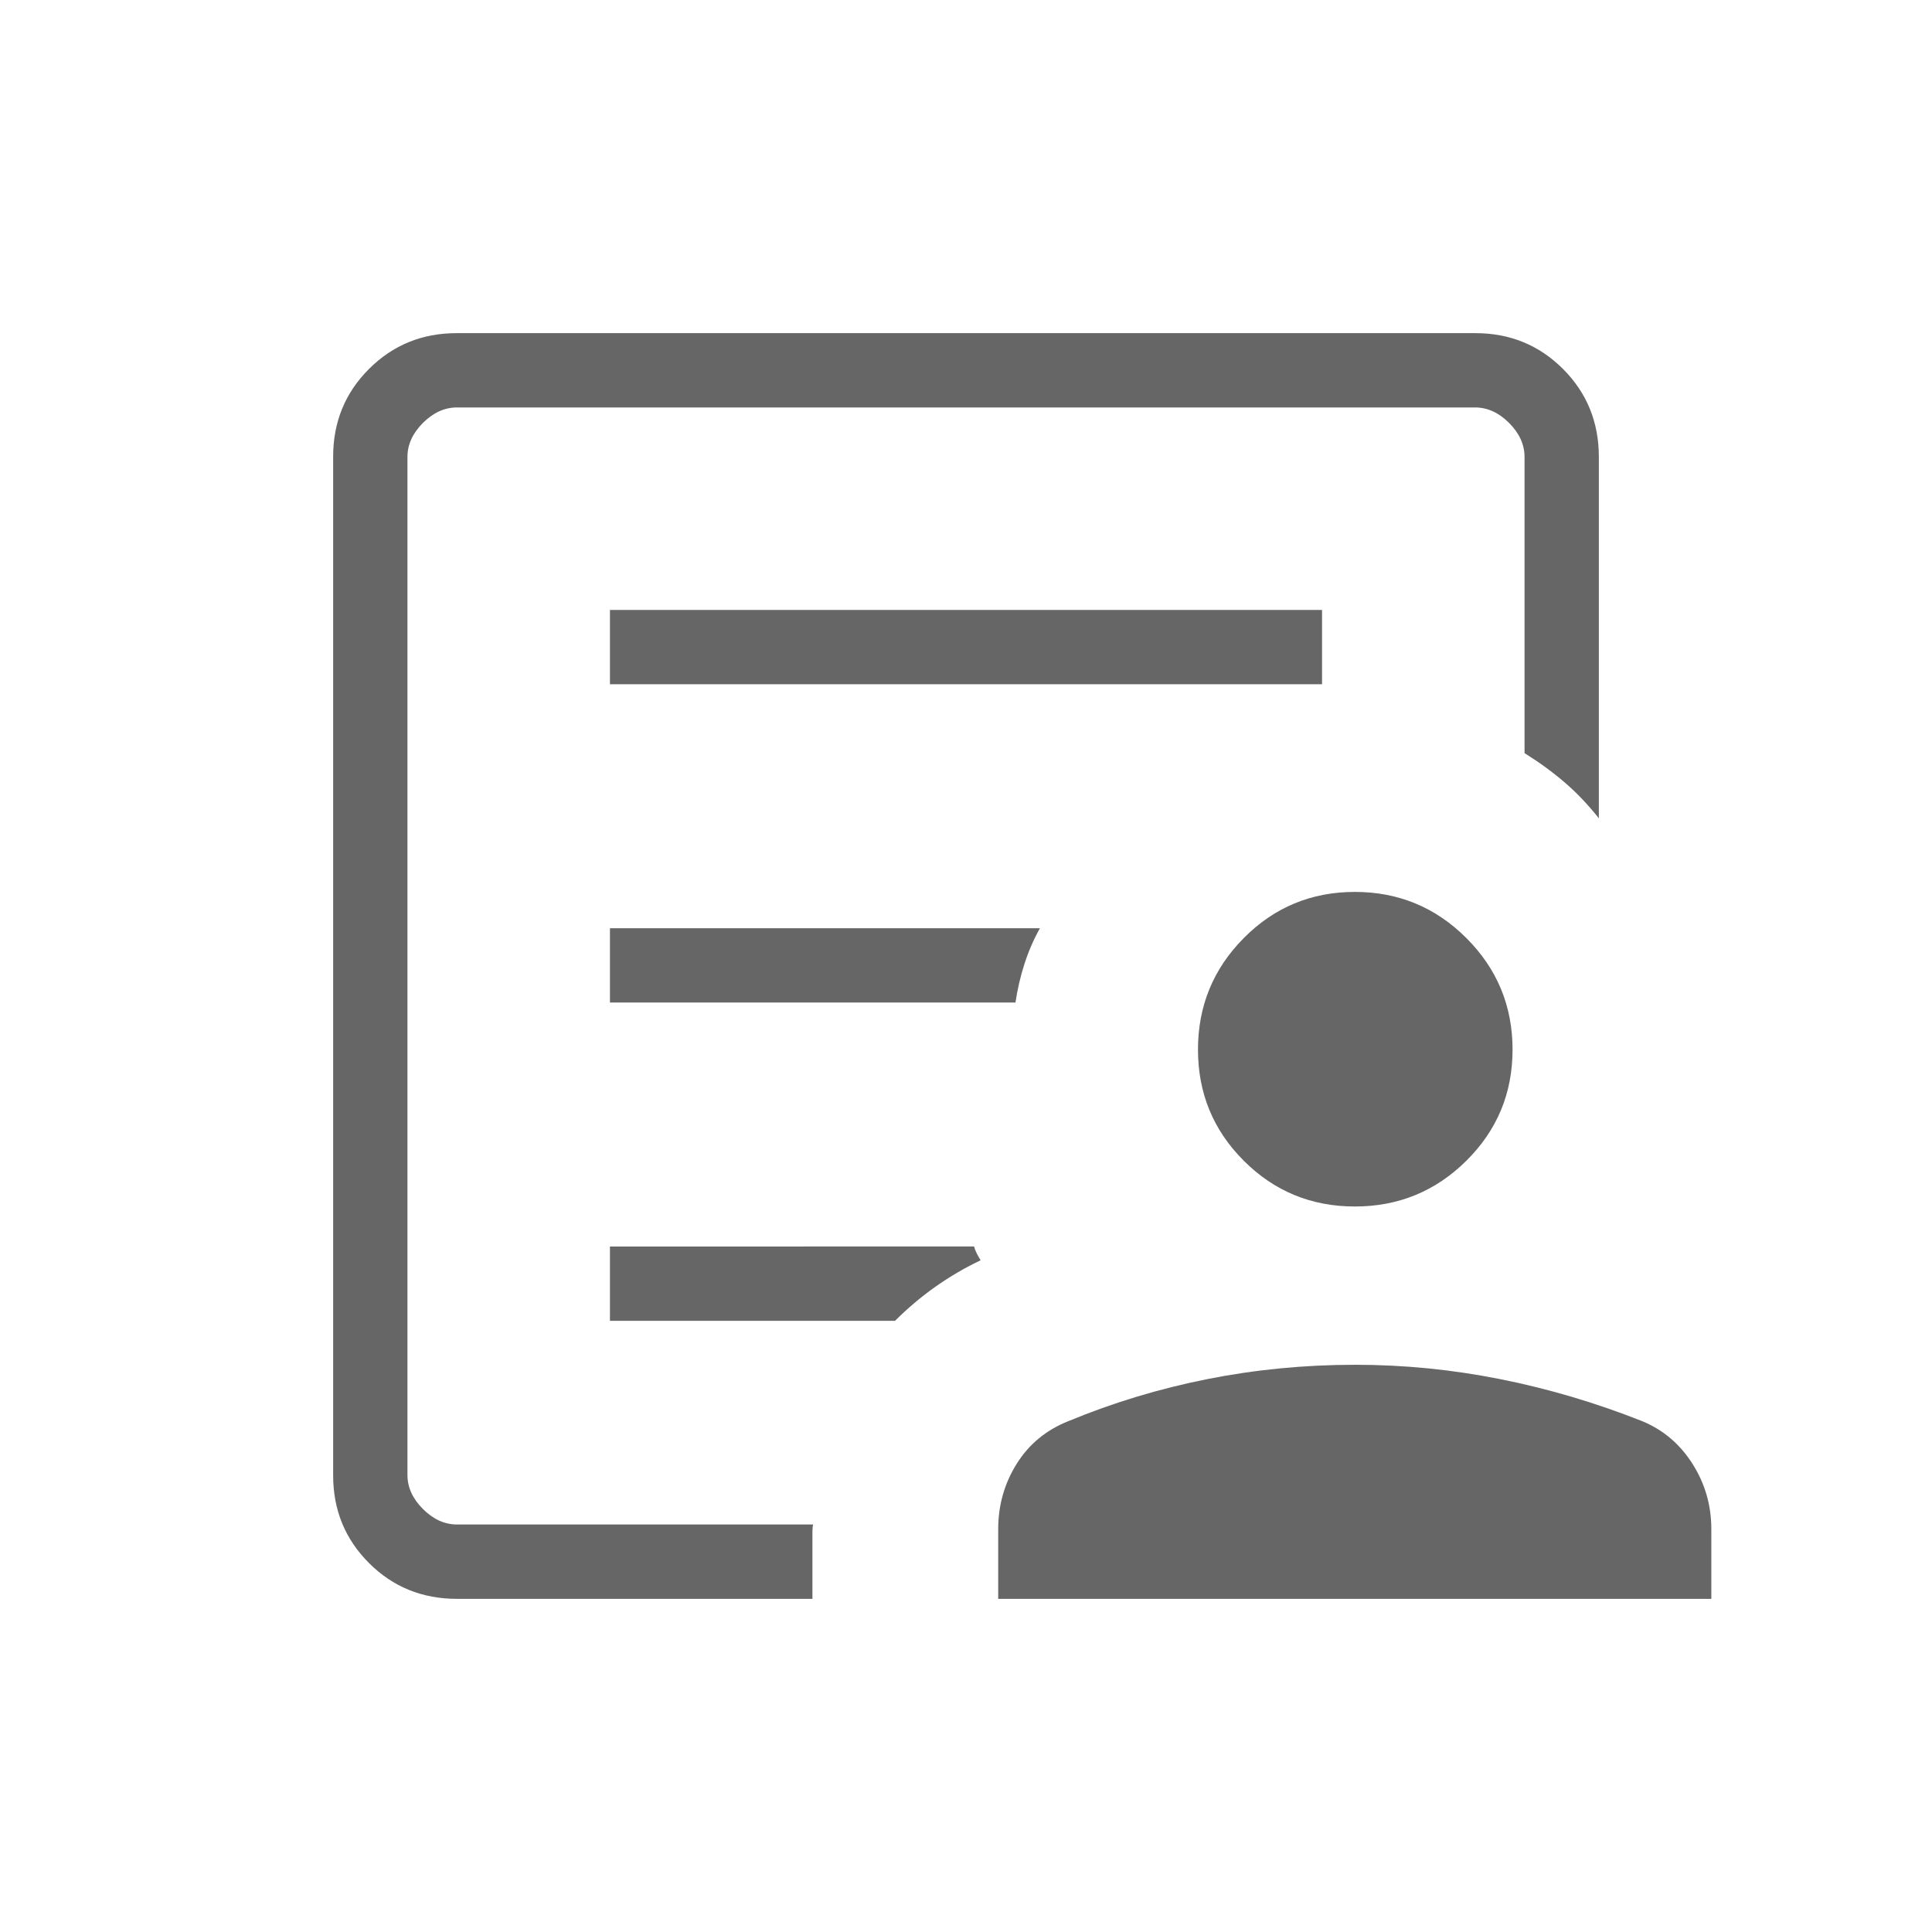 <svg fill="#666666" width="24px" viewBox="0 -960 960 960" height="24px" xmlns="http://www.w3.org/2000/svg"><path d="M202.46-202.46V-757.54v171.77-23.35 406.66Zm100.62-259.39h201.5q1.46-9.84 4.46-19.17 3-9.33 7.69-17.75H303.08v36.92Zm0 158.16h141.65q9.58-9.54 20.19-17.02 10.62-7.48 22.35-13.06-.92-1.5-1.87-3.31-.94-1.8-1.39-3.54H303.08v36.93Zm0-316.31h353.84v-36.92H303.08V-620Zm-76 454.46q-25.94 0-43.74-17.8t-17.8-43.55v-506.22q0-25.75 17.8-43.55 17.8-17.8 43.55-17.8h506.22q25.75 0 43.55 17.8 17.8 17.8 17.8 43.74v179.54q-7.88-10-16.85-17.73-8.96-7.72-20.07-14.66v-147.15q0-9.23-7.69-16.93-7.7-7.69-16.93-7.69H227.08q-9.23 0-16.93 7.69-7.69 7.7-7.69 16.93v505.81q0 9.23 7.69 16.92 7.7 7.7 16.93 7.7h176.96q-.23.91-.29 2.02-.06 1.1-.06 1.93v33H227.08ZM673.23-360.5q-32.47 0-55.22-22.75-22.74-22.74-22.74-55.21t22.74-55.41q22.75-22.94 55.22-22.94t55.41 22.94q22.94 22.94 22.94 55.41t-22.94 55.21q-22.94 22.75-55.41 22.75ZM496-165.54v-34.65q0-17.73 9.17-32.43 9.18-14.69 25.79-21.26 33.19-13.74 68.96-20.85 35.77-7.12 73.5-7.12 36.2 0 71.96 7.12 35.77 7.11 70.5 20.85 15.72 6.46 25.09 21.21 9.38 14.75 9.38 32.48v34.65H496Z"></path></svg>